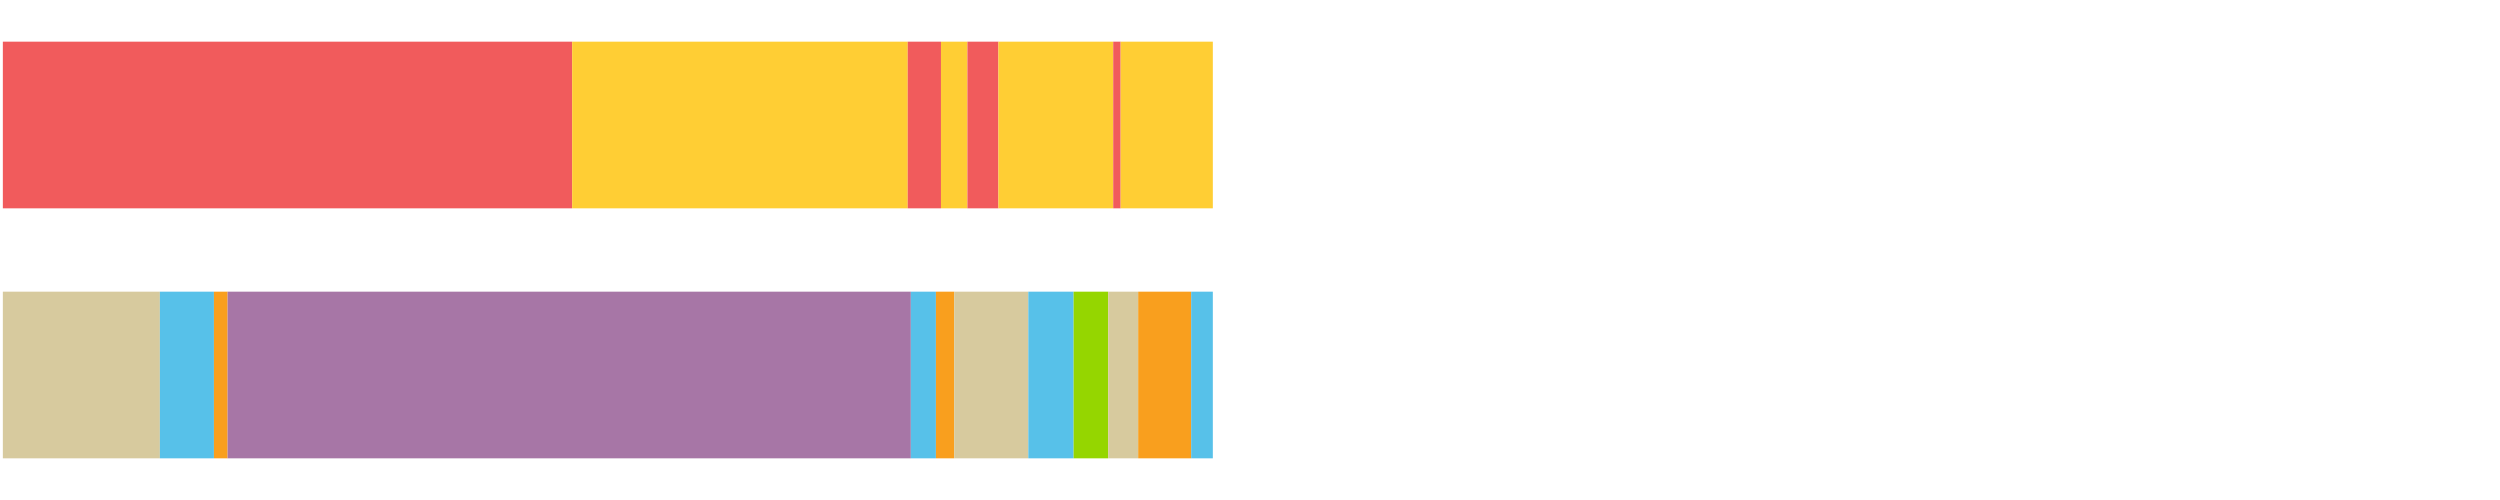<?xml version="1.0" encoding="UTF-8"?>
<svg xmlns="http://www.w3.org/2000/svg" xmlns:xlink="http://www.w3.org/1999/xlink" width="1080pt" height="216pt" viewBox="0 0 1080 216" version="1.1">
<g><path style="stroke:none;fill-rule:nonzero;fill:#F15B5C;fill-opacity:1;" d="M 1.23 18 L 1.23 90 L 247.165 90 L 247.165 18 Z M 1.23 18"/><path style="stroke:none;fill-rule:nonzero;fill:#FFCE34;fill-opacity:1;" d="M 247.165 18 L 247.165 90 L 392.143 90 L 392.143 18 Z M 247.165 18"/><path style="stroke:none;fill-rule:nonzero;fill:#F15B5C;fill-opacity:1;" d="M 392.143 18 L 392.143 90 L 406.501 90 L 406.501 18 Z M 392.143 18"/><path style="stroke:none;fill-rule:nonzero;fill:#FFCE34;fill-opacity:1;" d="M 406.501 18 L 406.501 90 L 417.93 90 L 417.93 18 Z M 406.501 18"/><path style="stroke:none;fill-rule:nonzero;fill:#F15B5C;fill-opacity:1;" d="M 417.93 18 L 417.93 90 L 431.303 90 L 431.303 18 Z M 417.93 18"/><path style="stroke:none;fill-rule:nonzero;fill:#FFCE34;fill-opacity:1;" d="M 431.303 18 L 431.303 90 L 480.915 90 L 480.915 18 Z M 431.303 18"/><path style="stroke:none;fill-rule:nonzero;fill:#F15B5C;fill-opacity:1;" d="M 480.915 18 L 480.915 90 L 484.127 90 L 484.127 18 Z M 480.915 18"/><path style="stroke:none;fill-rule:nonzero;fill:#FFCE34;fill-opacity:1;" d="M 484.127 18 L 484.127 90 L 523.944 90 L 523.944 18 Z M 484.127 18"/><path style="stroke:none;fill-rule:nonzero;fill:#D7CA9E;fill-opacity:1;" d="M 1.23 126 L 1.23 198 L 69.067 198 L 69.067 126 Z M 1.23 126"/><path style="stroke:none;fill-rule:nonzero;fill:#57C1E9;fill-opacity:1;" d="M 69.067 126 L 69.067 198 L 92.417 198 L 92.417 126 Z M 69.067 126"/><path style="stroke:none;fill-rule:nonzero;fill:#F99F1E;fill-opacity:1;" d="M 92.417 126 L 92.417 198 L 98.324 198 L 98.324 126 Z M 92.417 126"/><path style="stroke:none;fill-rule:nonzero;fill:#A776A6;fill-opacity:1;" d="M 98.324 126 L 98.324 198 L 393.487 198 L 393.487 126 Z M 98.324 126"/><path style="stroke:none;fill-rule:nonzero;fill:#57C1E9;fill-opacity:1;" d="M 393.487 126 L 393.487 198 L 404.319 198 L 404.319 126 Z M 393.487 126"/><path style="stroke:none;fill-rule:nonzero;fill:#F99F1E;fill-opacity:1;" d="M 404.319 126 L 404.319 198 L 412.207 198 L 412.207 126 Z M 404.319 126"/><path style="stroke:none;fill-rule:nonzero;fill:#D7CA9E;fill-opacity:1;" d="M 412.207 126 L 412.207 198 L 444.23 198 L 444.23 126 Z M 412.207 126"/><path style="stroke:none;fill-rule:nonzero;fill:#57C1E9;fill-opacity:1;" d="M 444.23 126 L 444.23 198 L 463.805 198 L 463.805 126 Z M 444.23 126"/><path style="stroke:none;fill-rule:nonzero;fill:#95D600;fill-opacity:1;" d="M 463.805 126 L 463.805 198 L 478.74 198 L 478.74 126 Z M 463.805 126"/><path style="stroke:none;fill-rule:nonzero;fill:#D7CA9E;fill-opacity:1;" d="M 478.74 126 L 478.74 198 L 491.698 198 L 491.698 126 Z M 478.74 126"/><path style="stroke:none;fill-rule:nonzero;fill:#F99F1E;fill-opacity:1;" d="M 491.698 126 L 491.698 198 L 514.578 198 L 514.578 126 Z M 491.698 126"/><path style="stroke:none;fill-rule:nonzero;fill:#57C1E9;fill-opacity:1;" d="M 514.578 126 L 514.578 198 L 523.944 198 L 523.944 126 Z M 514.578 126"/></g>
</svg>